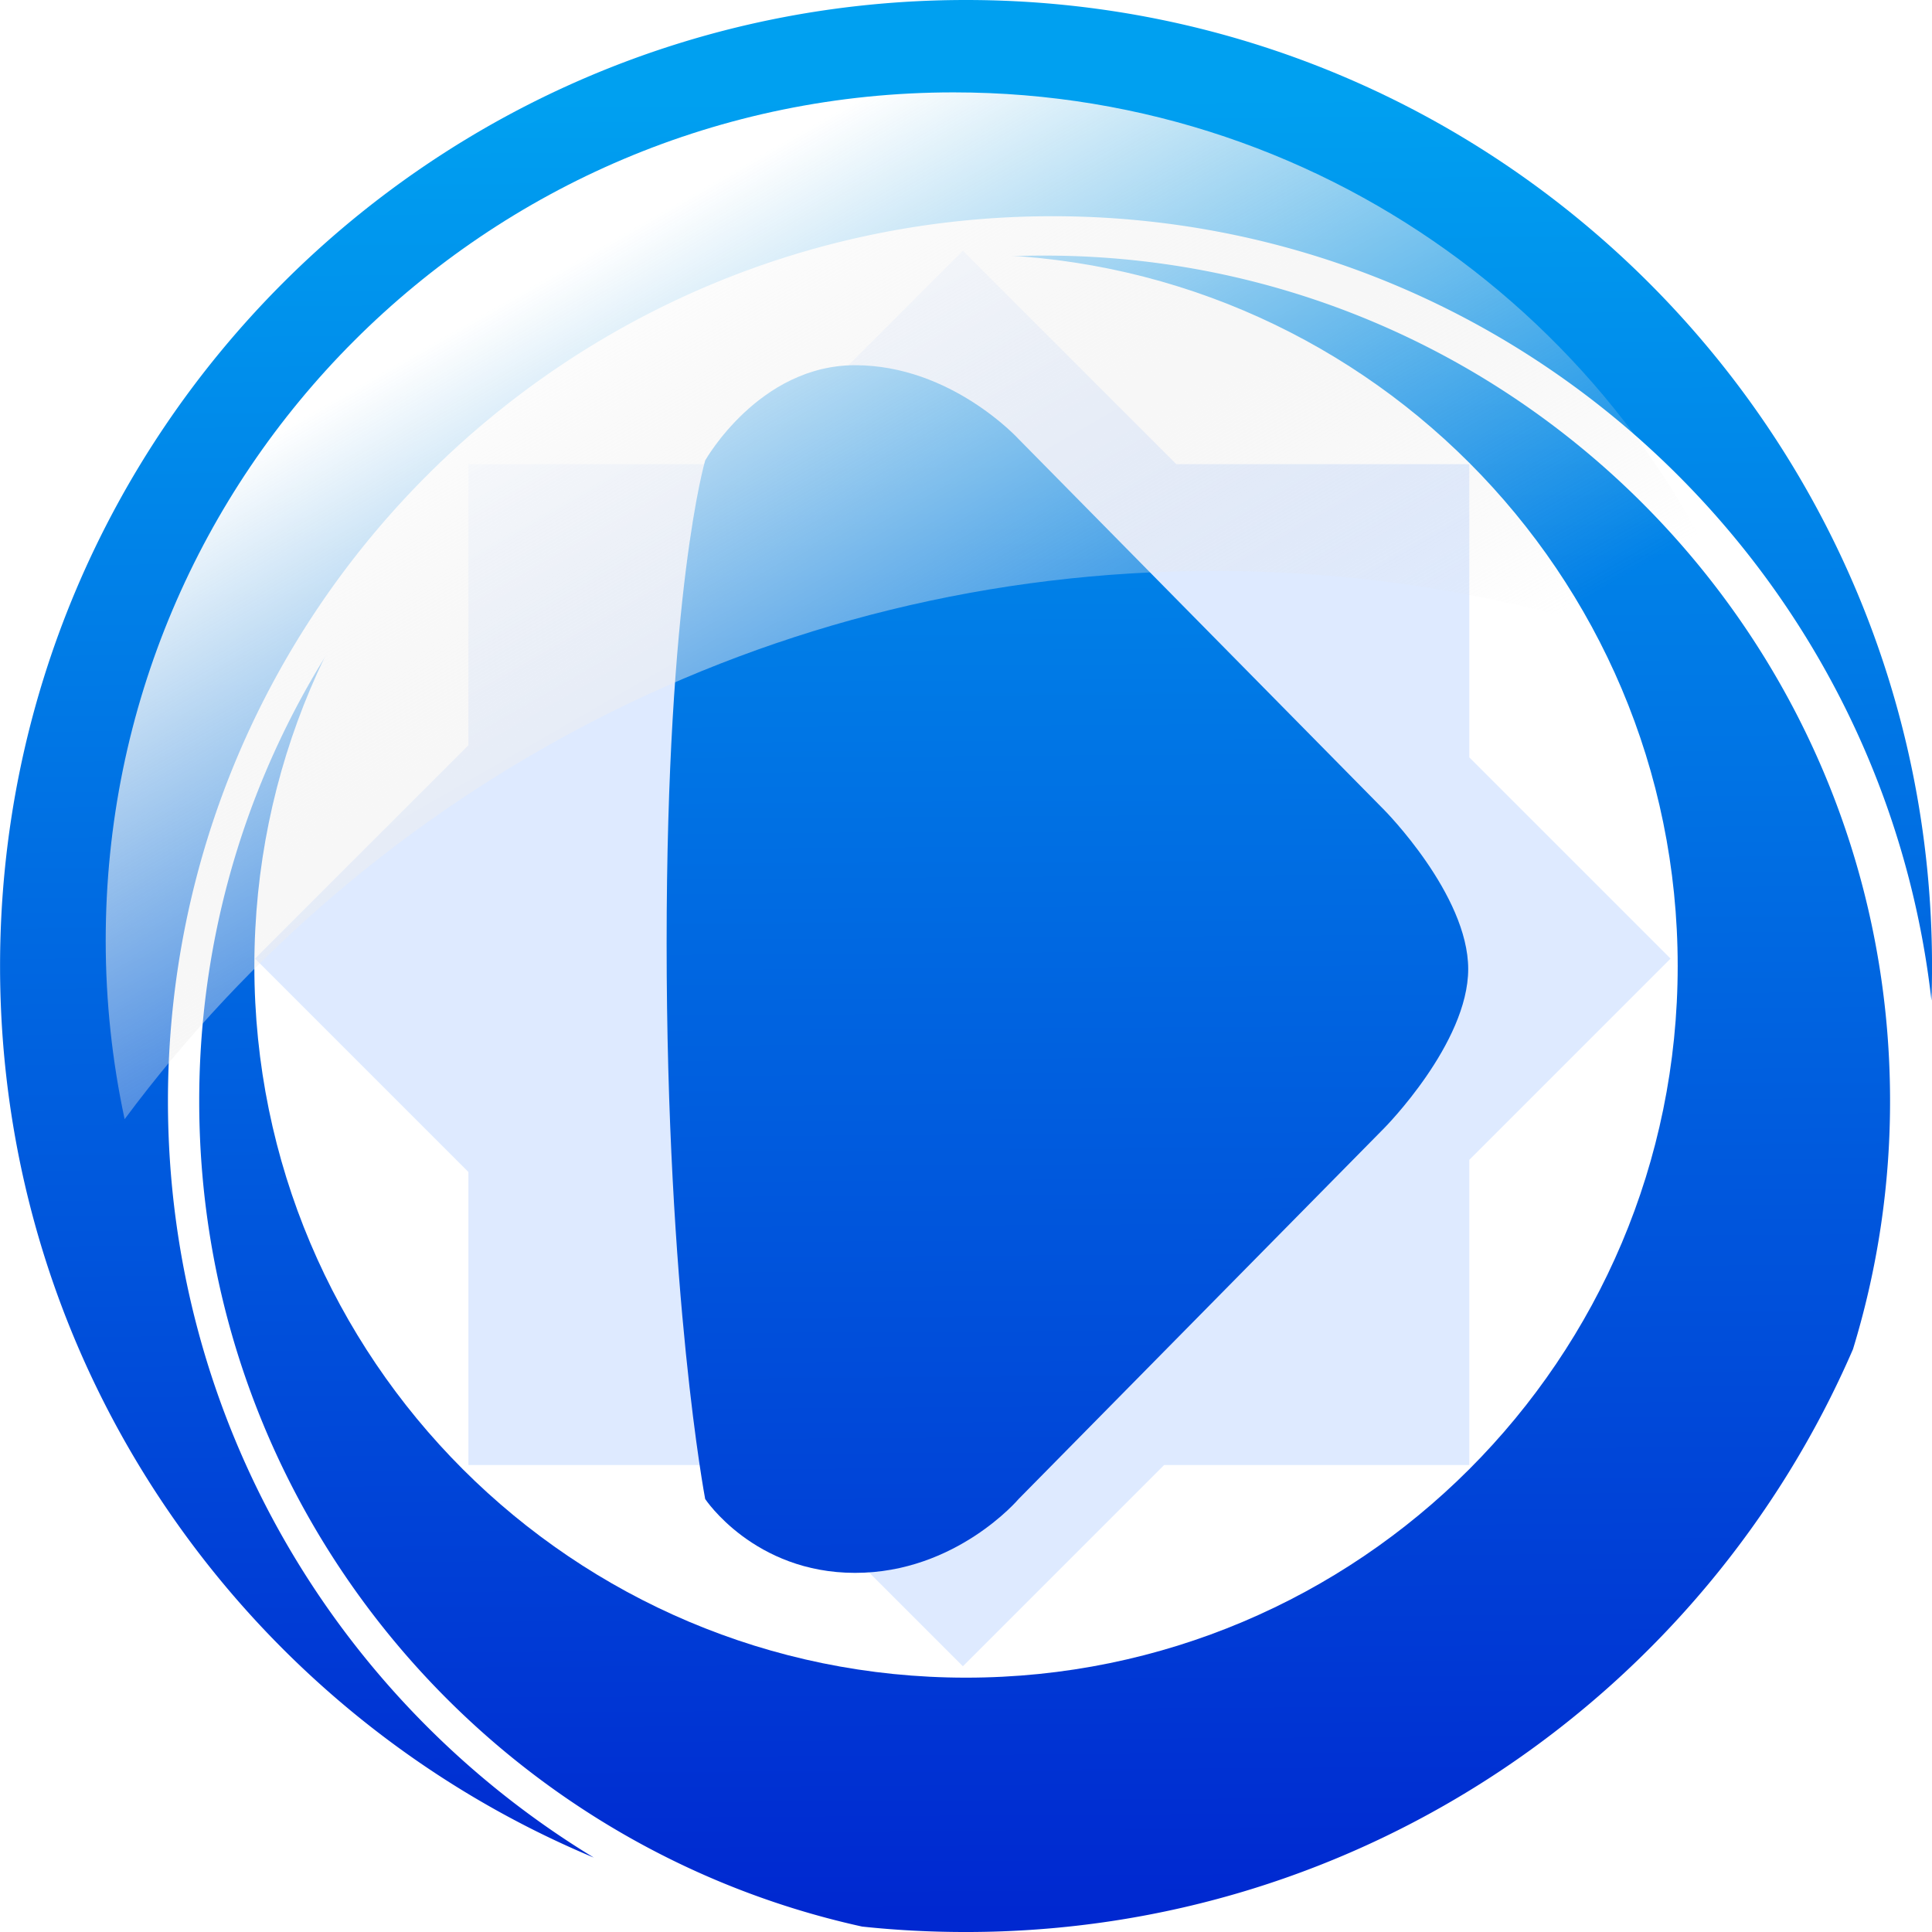<svg xmlns="http://www.w3.org/2000/svg" viewBox="0 0 322.22 322.22"><defs><linearGradient id="c" y2="361.14" gradientUnits="userSpaceOnUse" x2="475.34" gradientTransform="translate(60.041 8.364)" y1="58.089" x1="473.32"><stop offset="0" stop-color="#00a0f0"/><stop offset="1" stop-color="#0028d0"/></linearGradient><linearGradient id="a" y2="345.01" gradientUnits="userSpaceOnUse" x2="461.06" gradientTransform="translate(10.099 -23.566) scale(1.139)" y1="79.014" x1="459.29"><stop offset="0" stop-color="#00a0f0"/><stop offset="1" stop-color="#0028d0"/></linearGradient><linearGradient id="d" y2="187.67" gradientUnits="userSpaceOnUse" x2="447.5" gradientTransform="translate(0 4)" y1="72.442" x1="381.42"><stop offset="0" stop-color="#fff"/><stop offset="1" stop-color="#dfdfdf" stop-opacity="0"/></linearGradient><filter id="b" height="1.5" width="1.5" color-interpolation-filters="sRGB" y="-.25" x="-.25"><feGaussianBlur result="blur" stdDeviation="8" in="SourceAlpha"/><feColorMatrix values="1 0 0 0 0 0 1 0 0 0 0 0 1 0 0 0 0 0 0.8 0" result="bluralpha"/><feOffset result="offsetBlur" in="bluralpha"/><feMerge><feMergeNode in="offsetBlur"/><feMergeNode in="SourceGraphic"/></feMerge></filter></defs><path d="M415.19 51c-88.984 0-161.09 72.141-161.09 161.12 0 66.985 40.861 124.38 99.031 148.69-42.591-25.88-71.031-72.711-71.031-126.19 0-81.489 66.043-147.56 147.53-147.56 75.824 0 138.28 57.211 146.59 130.81.067-1.911.094-3.823.094-5.75 0-88.98-72.14-161.12-161.12-161.12zm13.125 42.625c-77.876 0-141 63.124-141 141 0 67.423 47.323 123.77 110.56 137.69 5.69.608 11.46.906 17.312.906 66.266 0 123.19-40.01 147.94-97.188a141.007 141.007 0 006.188-41.406c0-77.876-63.125-141-141-141z" fill="url(#a)" transform="translate(-254.09 -51)"/><path d="M279.807 161.109c0 65.552-53.14 118.692-118.692 118.692-65.553 0-118.693-53.14-118.693-118.692 0-65.553 53.14-118.693 118.693-118.693 65.552 0 118.692 53.14 118.692 118.693z" fill="#fff"/><path d="M160.59 41.819l-35.588 35.588H78.121v46.881l-35.588 35.588 35.588 35.588v48.872h48.903l33.566 33.566 33.566-33.566h50.894v-50.894l33.566-33.566-33.566-33.566V77.407h-48.872L160.59 41.819z" fill="#deeaff"/><path d="M396.7 111.91c16.057 0 27.275 12.319 27.275 12.319l60.988 61.872s13.995 14.105 13.995 26.516-13.995 26.516-13.995 26.516l-60.988 61.872s-10.414 12.319-27.275 12.319c-16.862 0-25-12.319-25-12.319s-6.429-33.807-6.429-92.674c0-58.868 6.429-80.531 6.429-80.531s8.943-15.89 25-15.89z" filter="url(#b)" fill="url(#c)" transform="translate(-254.09 -51)"/><path d="M413.16 66.406c-78.105 0-141.44 63.333-141.44 141.44 0 10.229 1.093 20.2 3.156 29.812 41.237-55.491 107.27-91.438 181.72-91.438 32.58 0 63.544 6.886 91.531 19.281-18-57.42-71.62-99.094-134.97-99.094z" fill="url(#d)" transform="translate(-254.09 -51)"/></svg>